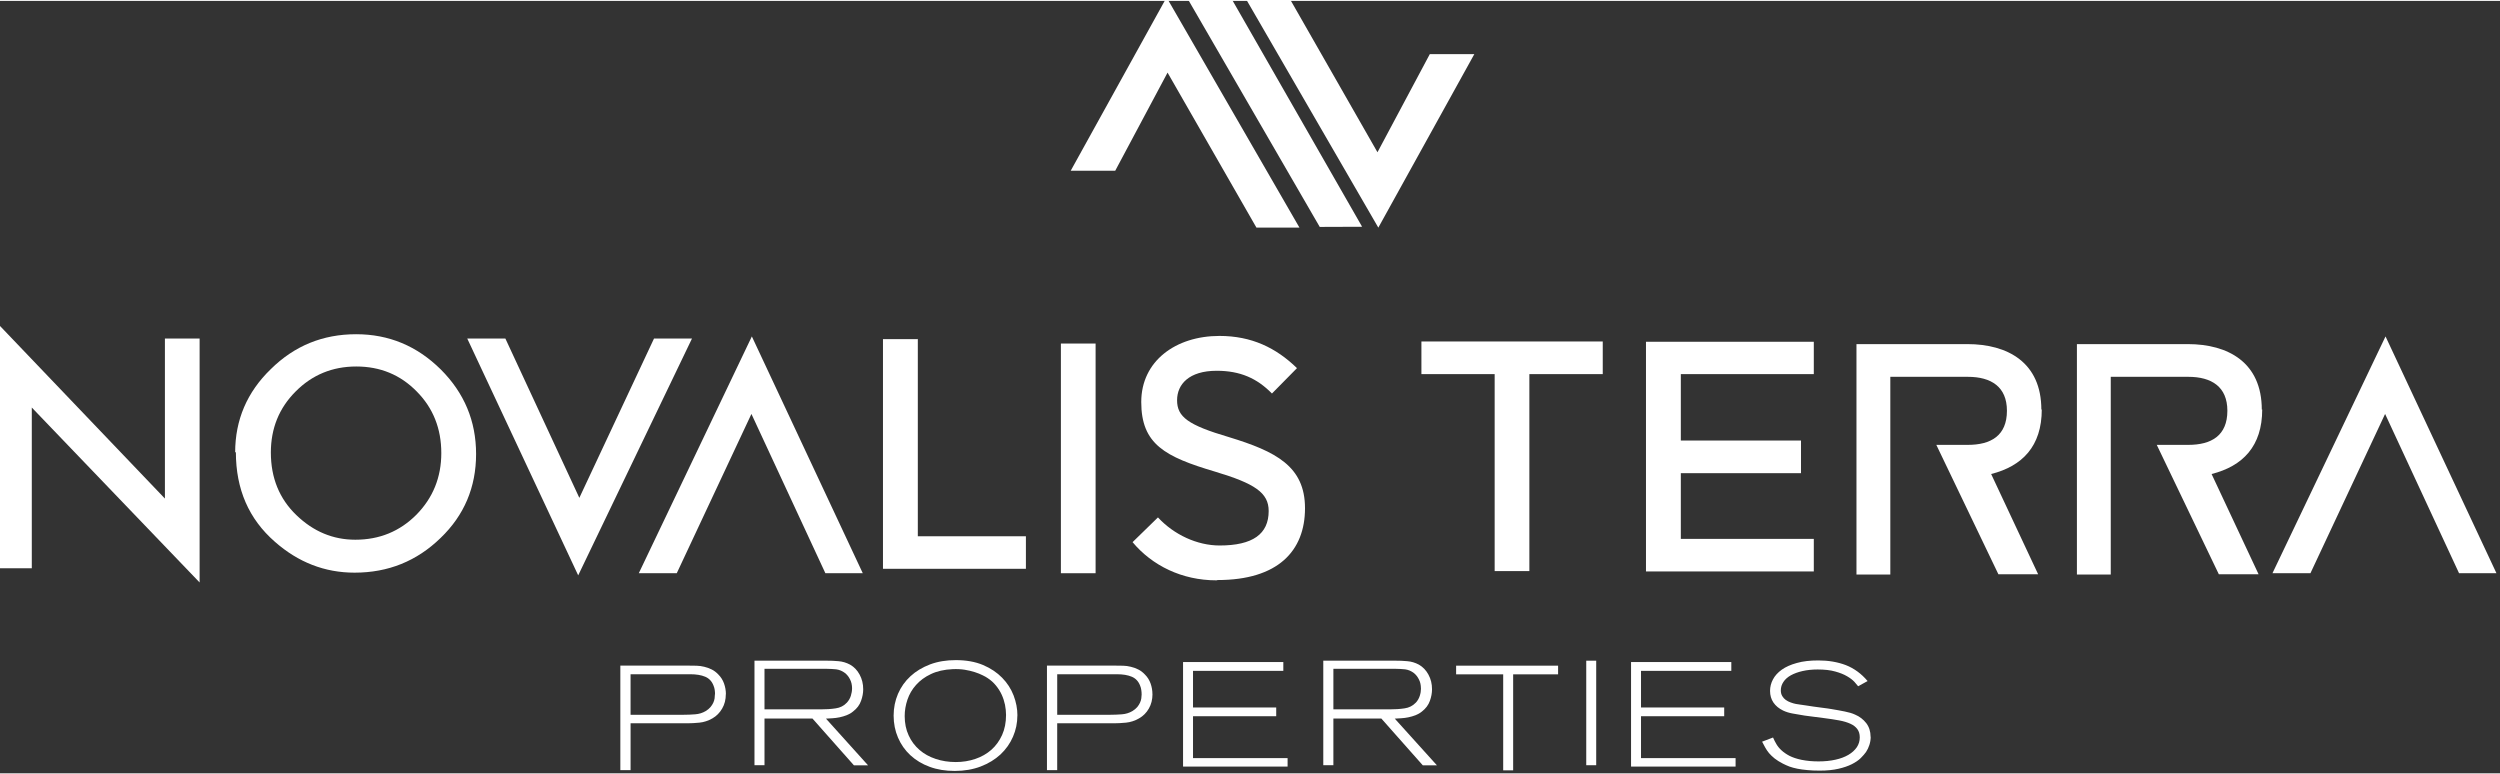 <?xml version="1.0" encoding="UTF-8" standalone="no"?>
<svg xmlns:rdf="http://www.w3.org/1999/02/22-rdf-syntax-ns#" xmlns="http://www.w3.org/2000/svg" height="99.1" width="320" version="1.1" xmlns:cc="http://creativecommons.org/ns#" xmlns:dc="http://purl.org/dc/elements/1.1/" viewBox="0 0 320.28 98.955">
 <rect x="0" y="0" width="320.28" height="98.955" fill="#333333" stroke="none"/>
 <g transform="translate(-587 -290)">
  <g fill="#fff" transform="matrix(.911 0 0 -.911 8.58 991)">
   <path d="m806 688c-4.86 0-9.05 2.08-11.8 5.37l3.57 3.48c2.24-2.43 5.52-3.95 8.67-3.95 4.66 0 6.9 1.61 6.9 4.85 0 2.57-1.95 3.86-7.52 5.53-7.05 2.09-10.4 3.85-10.4 9.8 0 5.77 4.86 9.29 11 9.29 4.52 0 7.96-1.67 10.9-4.53l-3.52-3.57c-2.1 2.15-4.48 3.2-7.77 3.2-3.9 0-5.57-1.91-5.57-4.14 0-2.34 1.52-3.49 7.29-5.19 6.58-2.01 10.7-4.09 10.7-10 0-6.01-3.81-10.1-12.3-10.1"/>
   <path d="m663 722h-4.88v-22.5l-23.6 24.7v-34.5h4.88v22.6l23.6-24.6v34.3z"/>
   <path d="m668 706c0 4.56 1.67 8.47 5.01 11.7 3.32 3.28 7.31 4.91 12 4.91 4.61 0 8.56-1.65 11.9-4.95 3.31-3.3 4.97-7.26 4.97-11.9 0-4.65-1.66-8.6-4.99-11.8-3.34-3.25-7.36-4.88-12.1-4.88-4.18 0-7.92 1.45-11.2 4.34-3.66 3.19-5.49 7.38-5.49 12.6m4.92-0.048c0-3.57 1.2-6.51 3.6-8.81 2.39-2.3 5.14-3.45 8.28-3.45 3.39 0 6.25 1.17 8.59 3.52 2.33 2.37 3.5 5.26 3.5 8.66 0 3.45-1.15 6.34-3.45 8.66-2.3 2.35-5.13 3.52-8.51 3.52-3.36 0-6.21-1.18-8.53-3.52-2.32-2.32-3.48-5.18-3.48-8.58"/>
   <path d="m706 722 10.4-22.4 10.5 22.4h5.34l-16-33.3-15.6 33.3h5.34z"/>
   <path d="m986 689-15.6 33.3-15.9-33.3h5.34l10.5 22.4 10.4-22.4h5.35z"/>
   <path d="m764 722v-27.8h15.2v-4.58h-20.1v32.3h4.88z"/>
   <path d="m789 689h-4.88v32.3h4.88v-32.3z"/>
   <path d="m850 717v-27.7h-4.88v27.7h-10.3v4.59h25.5v-4.59h-10.3z"/>
   <path d="m890 717h-18.7v-9.34h16.9v-4.59h-16.9v-9.24h18.7v-4.58h-23.6v32.3h23.6v-4.59z"/>
   <path d="m751 689-10.4 22.4-10.5-22.4h-5.34l15.9 33.3 15.6-33.3h-5.34z"/>
   <path d="m922 712c0 6.66-4.76 9.22-10.4 9.22h-15.6v-32.4h4.76v27.8h10.9c3.28 0 5.5-1.4 5.5-4.77 0-3.51-2.26-4.8-5.5-4.8h-4.43l8.73-18.2h5.59l-6.61 14.1c4.39 1.11 7.12 3.91 7.12 9.09"/>
   <path d="m953 712c0 6.66-4.76 9.22-10.4 9.22h-15.6v-32.4h4.76v27.8h10.9c3.28 0 5.5-1.4 5.5-4.77 0-3.51-2.26-4.8-5.5-4.8h-4.43l8.73-18.2h5.59l-6.61 14.1c4.39 1.11 7.12 3.91 7.12 9.09"/>
   <path d="m737 672c0-0.764-0.168-1.44-0.514-2.03-0.341-0.593-0.8-1.06-1.38-1.39-0.59-0.332-1.19-0.532-1.82-0.594-0.627-0.06-1.18-0.091-1.69-0.091h-7.99v-6.59h-1.44v14.7h9.68c0.332 0 0.677 0 1.04-0.014 0.365-0.009 0.72-0.059 1.08-0.148 0.355-0.083 0.699-0.204 1.04-0.375 0.332-0.159 0.647-0.402 0.938-0.707 0.363-0.362 0.632-0.783 0.804-1.27 0.172-0.488 0.262-0.984 0.262-1.5m-1.53-0.02c0 0.196-0.012 0.403-0.041 0.602-0.026 0.213-0.084 0.412-0.166 0.612-0.235 0.616-0.627 1.03-1.18 1.26-0.553 0.233-1.25 0.348-2.1 0.348h-8.39v-5.7h7.49c0.513 0 1.04 0.022 1.59 0.064 0.553 0.04 1.05 0.198 1.49 0.459 0.279 0.17 0.498 0.356 0.666 0.553 0.166 0.199 0.3 0.407 0.396 0.614 0.096 0.215 0.162 0.421 0.188 0.624 0.029 0.213 0.041 0.399 0.041 0.565"/>
   <path d="m755 662-5.82 6.57h-6.74v-6.57h-1.41v14.7h10.2c0.502 0 1.04-0.014 1.61-0.069 0.567-0.045 1.11-0.208 1.63-0.484 0.567-0.32 1.02-0.792 1.35-1.41 0.334-0.618 0.5-1.3 0.5-2.06 0-0.524-0.1-1.07-0.305-1.63-0.197-0.567-0.57-1.07-1.12-1.49-0.271-0.228-0.576-0.4-0.902-0.525-0.328-0.124-0.66-0.226-1-0.295-0.338-0.072-0.674-0.111-0.998-0.132-0.33-0.023-0.631-0.04-0.912-0.053l5.92-6.57h-1.98zm-0.246 10.8c0 0.484-0.098 0.915-0.295 1.29-0.191 0.376-0.43 0.667-0.711 0.88-0.373 0.287-0.783 0.455-1.23 0.516-0.444 0.039-0.866 0.07-1.27 0.07h-8.81v-5.7h7.91c0.748 0 1.45 0.041 2.09 0.14 0.638 0.086 1.18 0.361 1.6 0.822 0.252 0.281 0.434 0.594 0.545 0.95 0.109 0.356 0.168 0.699 0.168 1.03"/>
   <path d="m778 669c0-1.06-0.207-2.05-0.619-3-0.412-0.947-0.994-1.77-1.76-2.49-0.766-0.704-1.69-1.27-2.78-1.69-1.09-0.411-2.3-0.624-3.65-0.624-1.3 0-2.47 0.188-3.53 0.582-1.06 0.387-1.96 0.938-2.71 1.63-0.752 0.697-1.33 1.52-1.74 2.48-0.406 0.945-0.613 1.98-0.613 3.09 0 1.09 0.207 2.1 0.613 3.06 0.412 0.951 0.996 1.78 1.76 2.48 0.752 0.698 1.68 1.25 2.75 1.66 1.08 0.406 2.28 0.602 3.62 0.602 1.46 0 2.73-0.227 3.82-0.682 1.09-0.465 1.98-1.06 2.7-1.8 0.719-0.733 1.25-1.56 1.61-2.49 0.353-0.926 0.535-1.86 0.535-2.81m-1.6 0.087c0 0.457-0.055 0.934-0.147 1.42-0.102 0.486-0.254 0.958-0.461 1.41-0.207 0.445-0.475 0.88-0.803 1.28-0.33 0.407-0.72 0.762-1.18 1.06-0.166 0.119-0.395 0.248-0.705 0.396-0.305 0.157-0.672 0.303-1.1 0.441-0.426 0.141-0.9 0.248-1.42 0.335-0.519 0.082-1.09 0.111-1.7 0.082-1.18-0.052-2.2-0.284-3.05-0.691-0.85-0.399-1.54-0.912-2.09-1.53-0.553-0.616-0.951-1.31-1.21-2.07-0.257-0.768-0.386-1.54-0.386-2.3 0-1.01 0.185-1.92 0.556-2.72 0.364-0.806 0.873-1.48 1.52-2.04 0.644-0.562 1.41-0.982 2.28-1.27 0.873-0.294 1.81-0.441 2.83-0.441 0.973 0 1.89 0.147 2.75 0.441 0.866 0.292 1.61 0.721 2.25 1.28 0.639 0.569 1.14 1.26 1.51 2.08 0.371 0.818 0.557 1.76 0.557 2.83"/>
   <path d="m797 672c0-0.764-0.17-1.44-0.51-2.03-0.336-0.593-0.802-1.06-1.39-1.39-0.584-0.332-1.19-0.532-1.82-0.594-0.625-0.06-1.19-0.091-1.69-0.091h-7.99v-6.59h-1.44v14.7h9.68c0.332 0 0.683 0 1.04-0.014 0.361-0.009 0.718-0.059 1.07-0.148 0.361-0.083 0.703-0.204 1.04-0.375 0.338-0.159 0.647-0.402 0.938-0.707 0.365-0.362 0.632-0.783 0.804-1.27 0.172-0.488 0.26-0.984 0.26-1.5m-1.52-0.02c0 0.196-0.015 0.403-0.046 0.602-0.028 0.213-0.08 0.412-0.164 0.612-0.235 0.616-0.633 1.03-1.18 1.26-0.551 0.233-1.24 0.348-2.1 0.348h-8.38v-5.7h7.49c0.515 0 1.04 0.022 1.6 0.064 0.549 0.04 1.05 0.198 1.49 0.459 0.277 0.17 0.5 0.356 0.669 0.553 0.163 0.199 0.297 0.407 0.391 0.614 0.1 0.215 0.16 0.421 0.188 0.624 0.031 0.213 0.046 0.399 0.046 0.565"/>
   <path d="m816 663h-13.3v5.89h11.7v1.23h-11.7v5.15h12.7v1.24h-14.1v-14.7h14.7v1.23z"/>
   <path d="m835 662-5.82 6.57h-6.74v-6.57h-1.42v14.7h10.2c0.504 0 1.04-0.014 1.61-0.069 0.572-0.045 1.11-0.208 1.63-0.484 0.563-0.32 1.02-0.792 1.35-1.41 0.34-0.618 0.502-1.3 0.502-2.06 0-0.524-0.1-1.07-0.303-1.63-0.199-0.567-0.57-1.07-1.11-1.49-0.279-0.228-0.582-0.4-0.904-0.525-0.33-0.124-0.666-0.226-1.01-0.295-0.34-0.072-0.674-0.111-1-0.132-0.322-0.023-0.629-0.04-0.912-0.053l5.93-6.57h-1.99zm-0.25 10.8c0 0.484-0.096 0.915-0.295 1.29-0.191 0.376-0.43 0.667-0.705 0.88-0.375 0.287-0.785 0.455-1.23 0.516-0.446 0.039-0.868 0.07-1.27 0.07h-8.81v-5.7h7.91c0.754 0 1.44 0.041 2.09 0.14 0.639 0.086 1.17 0.361 1.61 0.822 0.252 0.281 0.432 0.594 0.543 0.95 0.113 0.356 0.164 0.699 0.164 1.03"/>
   <path d="m854 676h-14.3v-1.22h6.62v-13.5h1.4v13.5h6.32v1.22z"/>
   <path d="m858 662h1.4v14.7h-1.4v-14.7z"/>
   <path d="m879 663h-13.3v5.89h11.7v1.23h-11.7v5.15h12.7v1.24h-14.1v-14.7h14.7v1.23z"/>
   <path d="m898 666c0-0.407-0.064-0.783-0.184-1.15-0.113-0.36-0.273-0.688-0.466-0.981-0.184-0.261-0.434-0.552-0.752-0.868-0.317-0.313-0.743-0.599-1.25-0.856-0.512-0.256-1.14-0.475-1.87-0.642-0.742-0.175-1.62-0.262-2.65-0.262-0.656 0-1.24 0.022-1.76 0.078-0.513 0.046-0.974 0.11-1.38 0.19-0.412 0.082-0.778 0.185-1.11 0.301-0.32 0.123-0.631 0.263-0.924 0.412-0.459 0.233-0.843 0.48-1.16 0.724-0.316 0.256-0.578 0.507-0.795 0.76-0.213 0.263-0.394 0.527-0.541 0.799-0.146 0.269-0.291 0.534-0.429 0.805l1.54 0.586c0.128-0.296 0.277-0.6 0.459-0.908 0.183-0.316 0.419-0.614 0.724-0.889 0.297-0.277 0.672-0.538 1.12-0.776 0.457-0.233 1.02-0.421 1.68-0.561 0.408-0.083 0.814-0.138 1.22-0.176 0.408-0.035 0.82-0.05 1.21-0.05 0.868 0 1.66 0.081 2.37 0.242 0.707 0.155 1.31 0.383 1.82 0.683 0.51 0.301 0.898 0.661 1.18 1.07 0.275 0.417 0.412 0.88 0.412 1.38 0 0.475-0.112 0.859-0.344 1.17-0.227 0.308-0.551 0.562-0.981 0.752-0.419 0.192-0.947 0.354-1.57 0.468-0.625 0.117-1.34 0.225-2.13 0.325-0.455 0.069-0.918 0.126-1.38 0.178-0.461 0.053-0.91 0.109-1.36 0.178-0.627 0.097-1.18 0.189-1.67 0.286-0.488 0.086-0.932 0.226-1.34 0.416-0.584 0.284-1.04 0.652-1.36 1.12-0.321 0.461-0.481 1.02-0.481 1.65 0 0.563 0.137 1.1 0.408 1.61 0.27 0.516 0.684 0.971 1.24 1.37 0.555 0.393 1.26 0.711 2.12 0.944 0.861 0.247 1.86 0.356 3.02 0.356 1.42 0 2.71-0.219 3.87-0.658 1.16-0.455 2.18-1.2 3.06-2.24l-1.33-0.732c-0.113 0.153-0.291 0.364-0.531 0.627-0.252 0.266-0.588 0.527-1.03 0.781-0.439 0.26-0.988 0.48-1.66 0.666-0.668 0.191-1.49 0.285-2.48 0.285-0.779 0-1.48-0.077-2.13-0.223-0.641-0.145-1.18-0.349-1.64-0.6-0.457-0.259-0.803-0.566-1.04-0.931-0.244-0.362-0.363-0.756-0.363-1.19 0-0.308 0.068-0.566 0.199-0.793 0.131-0.219 0.303-0.405 0.508-0.559 0.211-0.135 0.434-0.254 0.689-0.344 0.254-0.089 0.489-0.164 0.707-0.204 0.127-0.024 0.321-0.054 0.573-0.089 0.256-0.039 0.552-0.079 0.877-0.126 0.326-0.052 0.67-0.097 1.03-0.157 0.365-0.055 0.715-0.109 1.06-0.143 0.341-0.046 0.644-0.089 0.906-0.118 0.265-0.035 0.465-0.067 0.607-0.096 0.668-0.114 1.28-0.219 1.84-0.336 0.566-0.111 1.05-0.251 1.45-0.439 0.637-0.266 1.16-0.678 1.57-1.2 0.4-0.529 0.607-1.17 0.607-1.92"/>
   <path d="m799 770-13.5-24.4h6.26l7.36 13.8 12.5-21.8h6.05l-18.7 32.4z"/>
   <path d="m836 762-7.36-13.8-12.4 21.7h-6.18l18.7-32.3 13.5 24.4h-6.25z"/>
   <path d="m808 770h-6.18l18.7-32.3 5.96 0.022-18.5 32.3z"/>
  </g>
 </g>
</svg>
